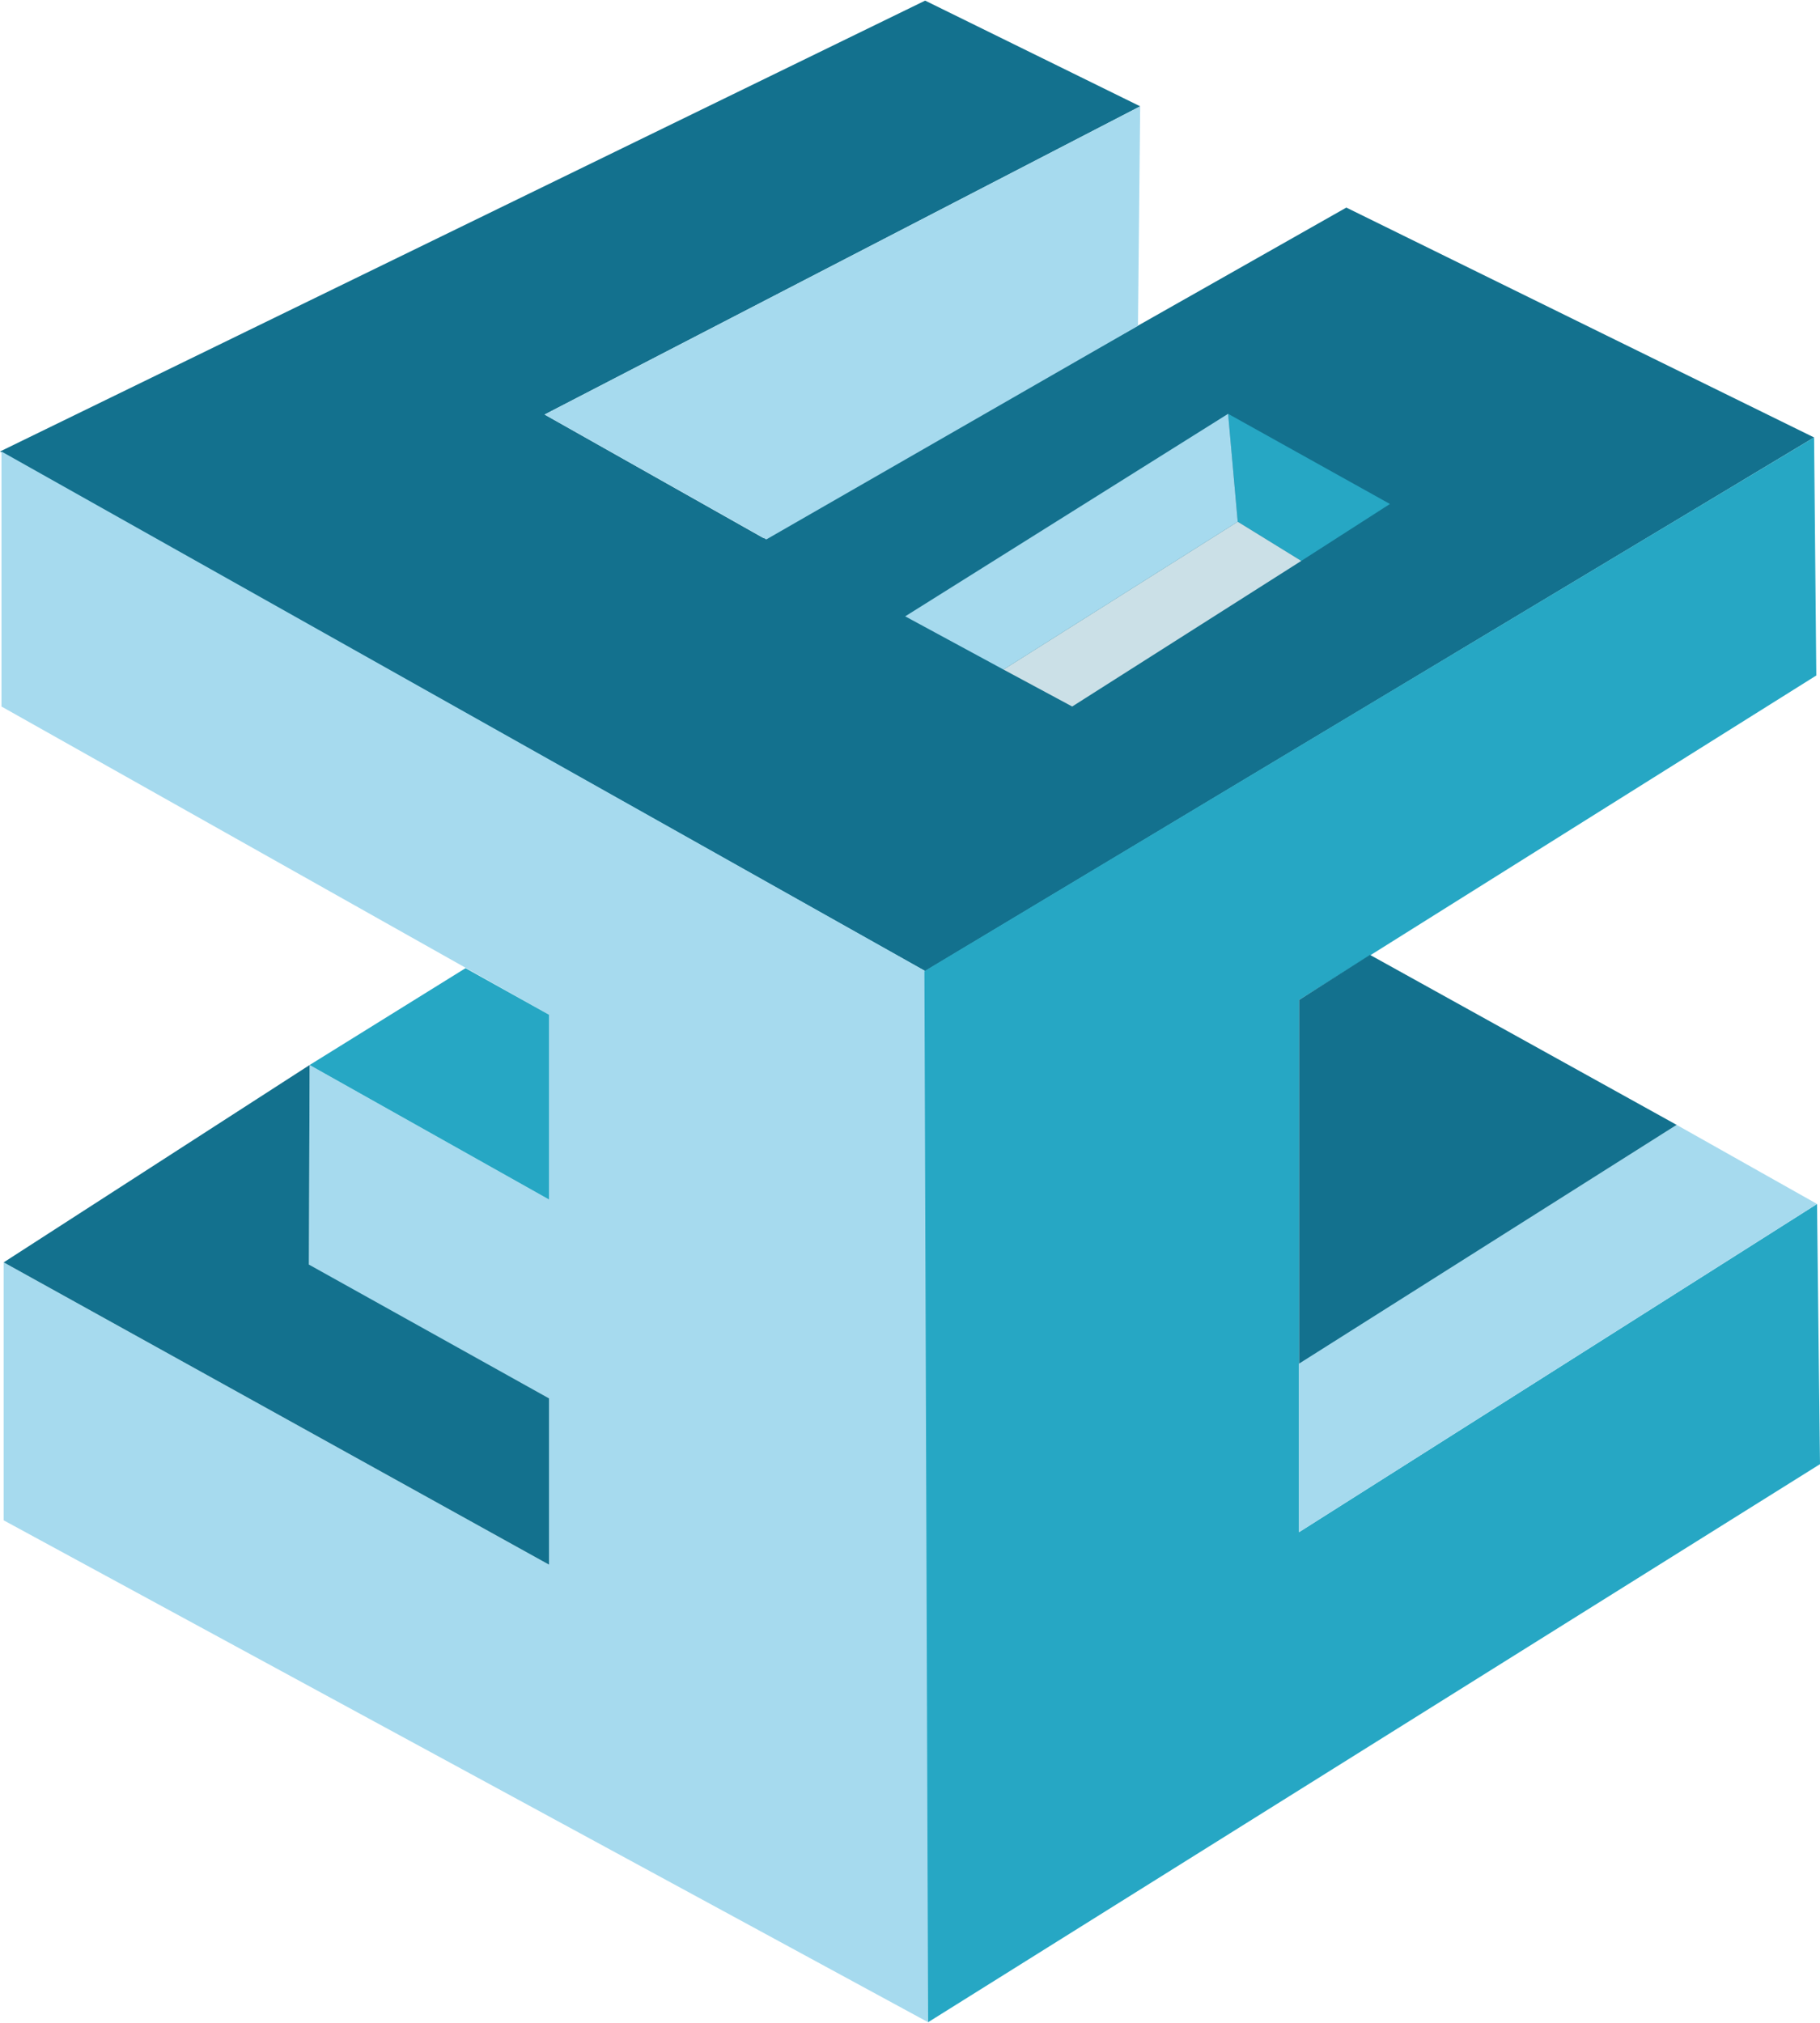 <?xml version="1.0" encoding="UTF-8"?>
<!DOCTYPE svg PUBLIC "-//W3C//DTD SVG 1.1//EN" "http://www.w3.org/Graphics/SVG/1.1/DTD/svg11.dtd">
<!-- Creator: CorelDRAW 2017 -->
<svg xmlns="http://www.w3.org/2000/svg" xml:space="preserve" width="180px" height="200px" version="1.1" style="shape-rendering:geometricPrecision; text-rendering:geometricPrecision; image-rendering:optimizeQuality; fill-rule:evenodd; clip-rule:evenodd"
viewBox="0 0 24.63 27.35"
 xmlns:xlink="http://www.w3.org/1999/xlink">
 <defs>
  <style type="text/css">
   <![CDATA[
    .fil3 {fill:#CBE0E7}
    .fil1 {fill:#A6DAEE}
    .fil2 {fill:#26A7C4}
    .fil0 {fill:#13718E}
   ]]>
  </style>
 </defs>
 <g id="Слой_x0020_1">
  <polygon class="fil0" points="0,6.1 12.52,0 15.43,1.43 7.37,5.6 10.33,7.27 18.22,2.8 21.74,4.53 24.55,5.91 12.52,13.13 "/>
  <polygon class="fil1" points="0.05,20.56 0.05,17.07 7.43,21.16 7.43,18.91 4.18,17.11 4.19,14.4 7.43,16.22 7.43,13.72 0.02,9.55 0.02,6.1 12.56,13.15 12.56,27.35 "/>
  <polygon class="fil2" points="24.63,19.8 24.59,16.28 17.58,20.72 17.58,13.52 24.58,9.13 24.55,5.91 12.51,13.13 12.56,27.35 "/>
  <polygon class="fil1" points="15.43,1.43 15.4,4.4 10.37,7.29 7.37,5.6 "/>
  <polygon class="fil0" points="0.05,17.07 4.19,14.4 4.18,17.1 7.43,18.91 7.43,21.16 "/>
  <polygon class="fil2" points="4.19,14.4 6.3,13.09 7.43,13.72 7.43,16.22 "/>
  <polygon class="fil2" points="16.62,5.59 16.75,7.05 17.61,7.58 18.81,6.81 "/>
  <polygon class="fil1" points="13.58,9.05 16.75,7.05 16.62,5.59 12.25,8.33 "/>
  <polygon class="fil1" points="24.59,16.28 17.58,20.72 17.58,18.43 22.69,15.21 "/>
  <polygon class="fil0" points="17.58,18.44 17.58,13.52 18.54,12.91 22.69,15.21 "/>
  <polygon class="fil3" points="13.58,9.05 14.51,9.55 17.61,7.58 16.75,7.05 "/>
 </g>
</svg>
